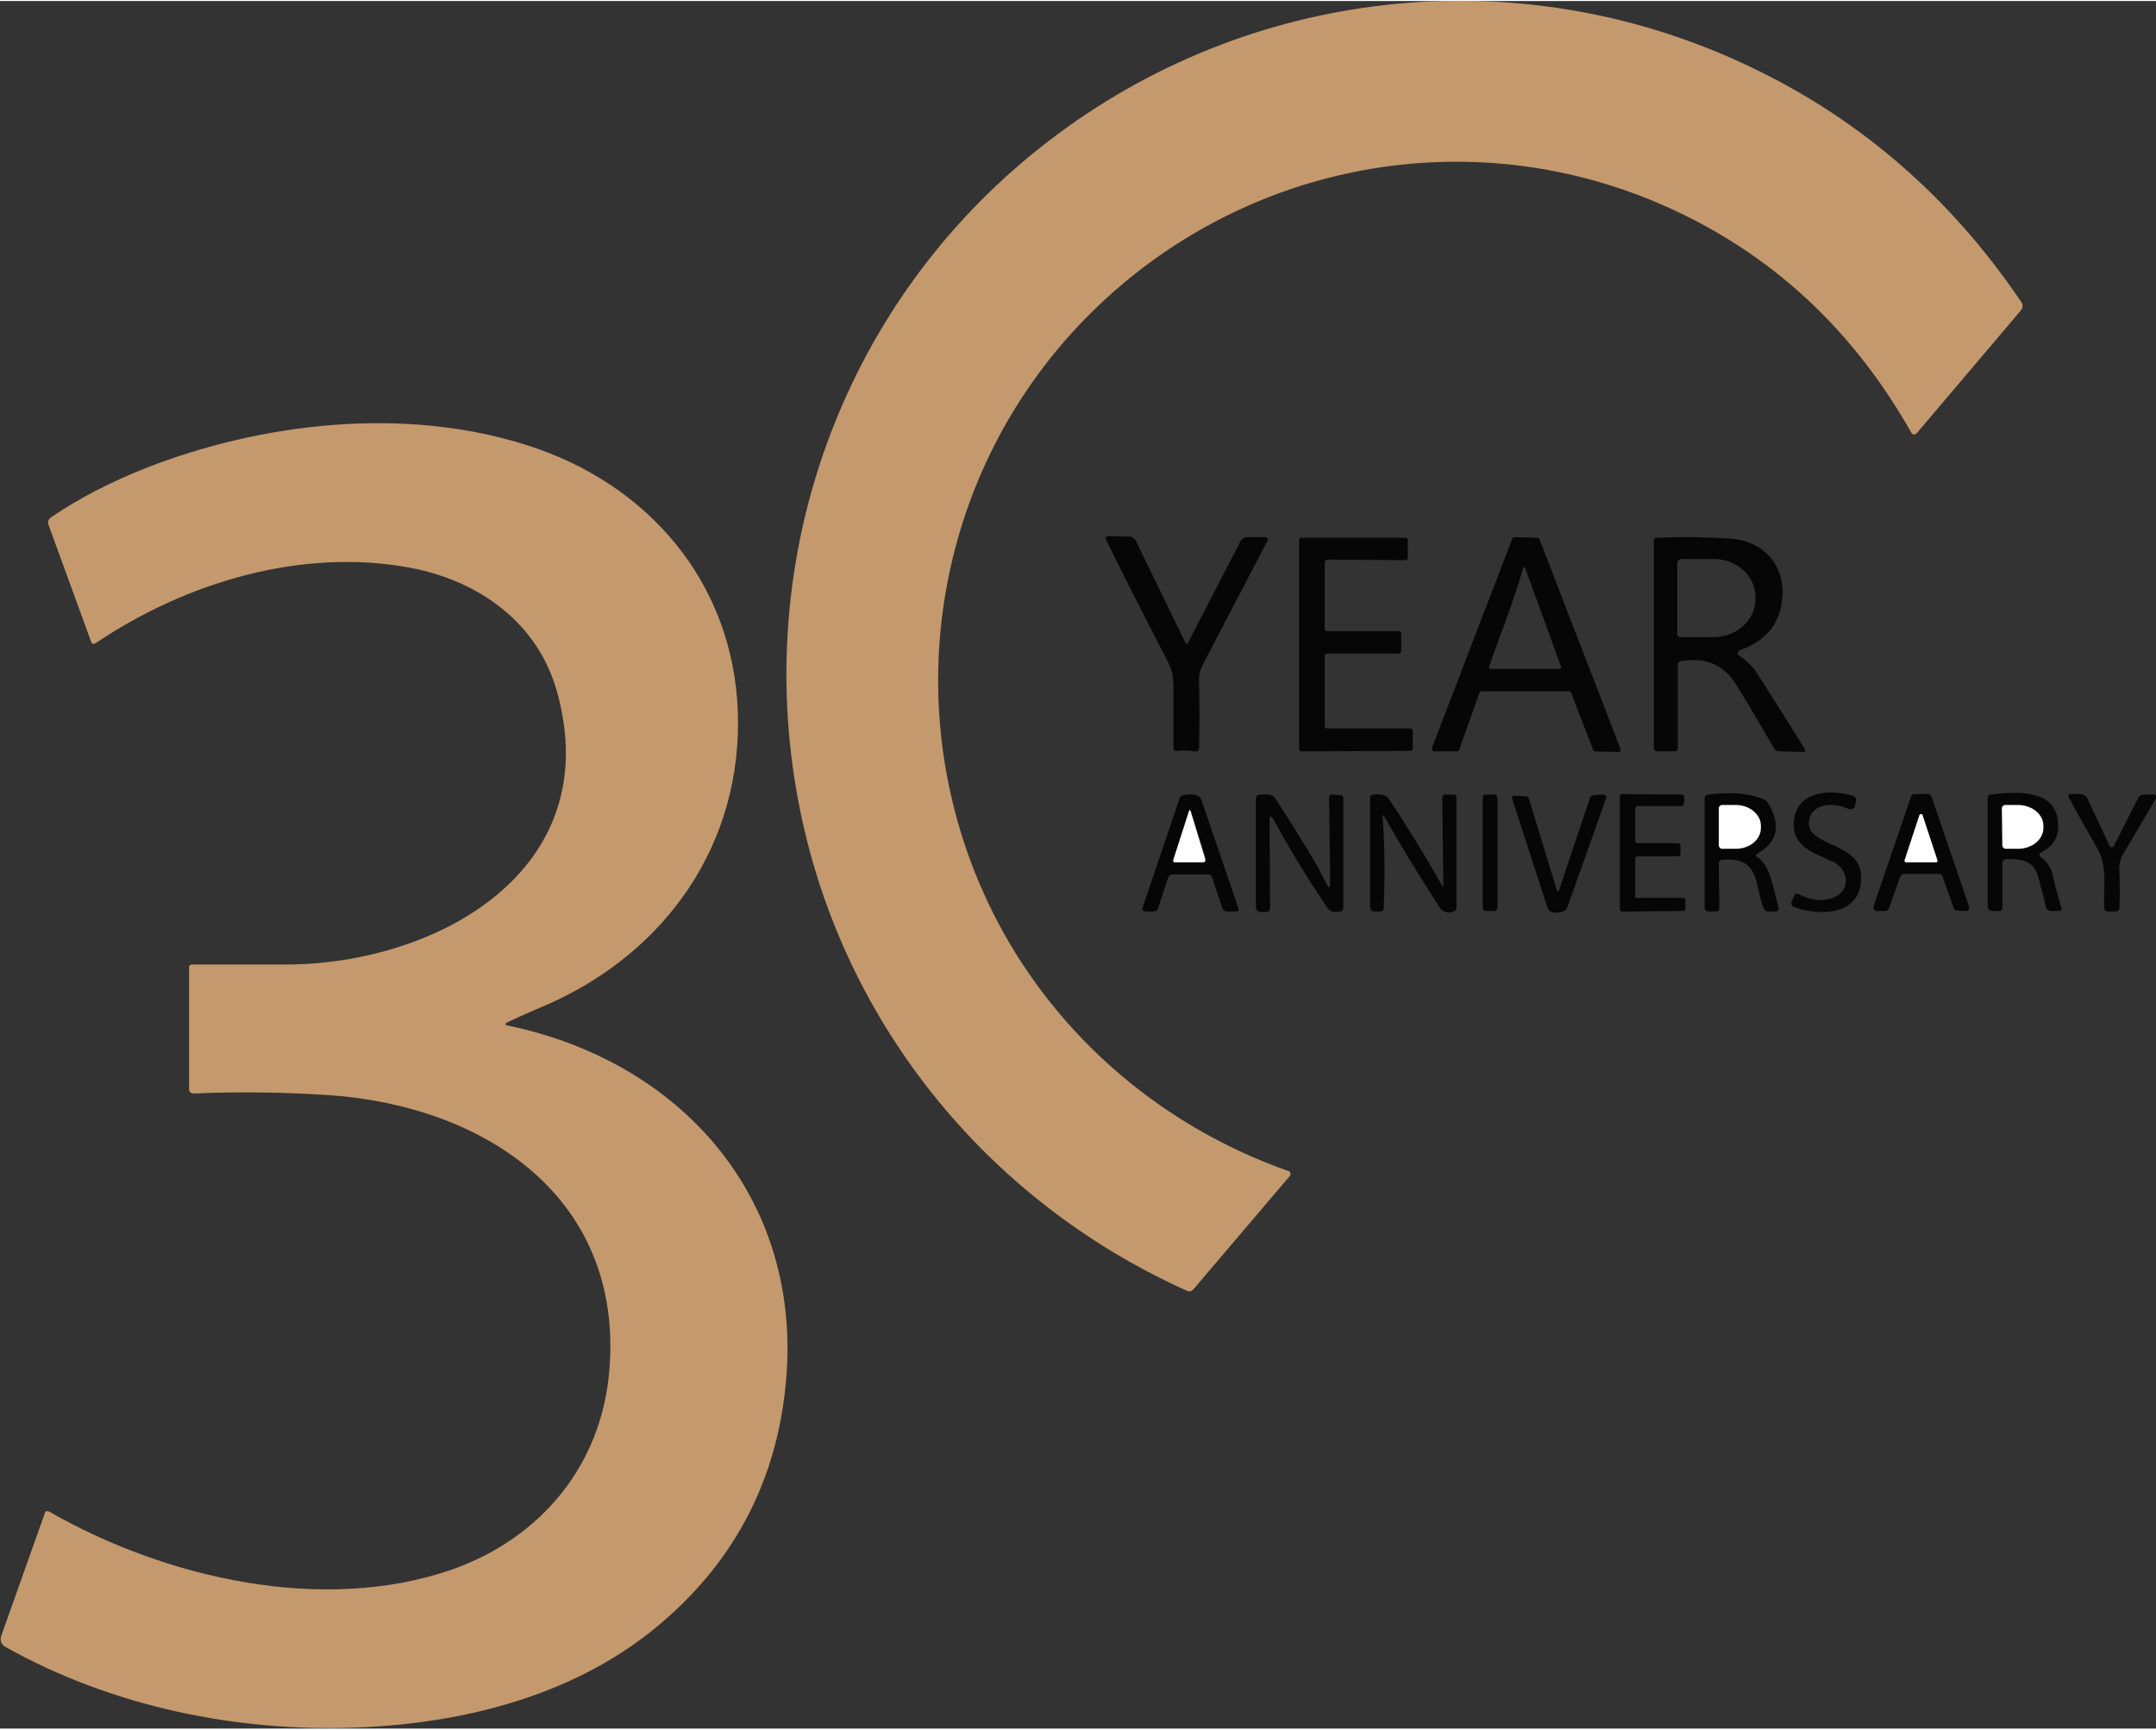 <?xml version="1.0" encoding="utf-8"?>
<svg xmlns="http://www.w3.org/2000/svg" xmlns:xlink="http://www.w3.org/1999/xlink" version="1.1" id="Calque_1" x="0px" y="0px" viewBox="0 0 394.5 316.1" style="enable-background:new 0 0 394.5 316.1;" xml:space="preserve" width="450" height="361">
<rect x="0" y="0" width="394.5" height="316.1" fill="#333333" stroke="none"/>
<style type="text/css">
	.st0{fill:#C4996D;}
	.st1{fill:#060606;}
	.st2{fill:#FFFFFF;}
</style>
<path class="st0" d="M301.8,36.3c-35.1-14.2-74.8-6-101.7,20.3c-29.9,29.2-37,74.7-17.6,111.8c11.3,21.5,30.5,37.7,53.3,45.7  c0.3,0.1,0.4,0.4,0.3,0.7c0,0.1-0.1,0.1-0.1,0.2l-17.7,20.8c-0.3,0.3-0.7,0.4-1.1,0.2c-37.2-16.7-63.8-50.1-71.2-90  c-8.2-44.2,7.9-89.2,42.5-117.7C224.3-1.2,273-8.2,315.3,9.8c22.3,9.5,40.5,24.5,54.5,45.2c0.4,0.6,0.4,1.1-0.1,1.7l-19,22.4  c-0.2,0.2-0.6,0.3-0.8,0.1c0,0-0.1-0.1-0.1-0.1C338.4,58.9,322.4,44.7,301.8,36.3z"/>
<path class="st0" d="M93,186.8c-0.7,0.3-0.7,0.6,0.1,0.7c31.4,6.6,53.3,31.2,50.8,64.1c-1.4,18.2-9,33.3-22.8,45.1  c-15,12.9-35.3,18.4-55.6,19.2c-22,0.9-45.1-3.8-64.6-14.8c-0.7-0.4-0.9-1.2-0.7-1.9l8-22.5c0.1-0.4,0.4-0.5,0.8-0.3  c21.3,12.2,50.1,18.8,73.7,10.6c16.4-5.8,27.4-19.2,28.8-36.5c2.6-31.5-22.7-48.3-51.2-50.3c-7.7-0.5-16-0.7-24.9-0.3  c-0.4,0-0.8-0.3-0.8-0.7c0,0,0,0,0,0l0-22.4c0-0.3,0.2-0.5,0.5-0.5c5.9,0,11.7,0,17.3,0c27.5-0.1,58.7-17.2,49.5-50  c-3.5-12.5-14.2-20.2-26.8-22.6c-19.8-3.7-41,2.6-57.6,13.8c-0.4,0.2-0.6,0.2-0.8-0.2L8.9,95.9c-0.2-0.6-0.1-1,0.4-1.4  c5.1-3.5,10.8-6.4,17-8.9c21.8-8.6,47.8-11.4,69.9-4.4c22.4,7,37.9,25.2,38.8,48.7c0.9,24.3-13.1,44.1-34.8,53.7  C97.8,184.6,95.3,185.7,93,186.8z"/>
<path class="st1" d="M216.9,117.4c0.2,0.3,0.3,0.4,0.5,0l9.5-18.4c0.3-0.6,0.8-0.9,1.4-0.9l3.2,0c0.3,0,0.5,0.2,0.5,0.5  c0,0.1,0,0.2-0.1,0.2c-3.9,7.4-7.8,15-11.8,22.6c-0.5,1-0.8,2-0.7,3.2c0.1,4.4,0.1,8.4,0,12.1c0,0.5-0.3,0.7-0.8,0.6  c-1.1-0.2-2.2-0.2-3.2-0.1c-0.4,0.1-0.7-0.1-0.7-0.6c0-3.7,0-7.5,0-11.6c0-1.4-0.3-2.7-0.9-3.9c-4.1-7.9-7.9-15.4-11.4-22.5  c-0.2-0.4-0.1-0.7,0.4-0.7l3.9,0.1c0.4,0,0.9,0.3,1.1,0.7L216.9,117.4z"/>
<path class="st1" d="M242.4,102.7l0,12.2c0,0.2,0.2,0.4,0.4,0.4c0,0,0,0,0,0l13.2,0c0.2,0,0.4,0.2,0.4,0.4l0,3.3  c0,0.2-0.2,0.4-0.4,0.4l0,0l-13.2,0c-0.2,0-0.4,0.2-0.4,0.4l0,0l0,12.9c0,0.2,0.2,0.4,0.4,0.4l15.3,0c0.2,0,0.4,0.2,0.4,0.4l0,0  l0,3.3c0,0.2-0.2,0.4-0.4,0.4l-20,0.1c-0.2,0-0.4-0.2-0.4-0.4l0,0l0-38.3c0-0.2,0.2-0.4,0.4-0.4c0,0,0,0,0,0l19.1,0  c0.2,0,0.4,0.2,0.4,0.4l0,3.3c0,0.2-0.2,0.4-0.4,0.4l-14.4-0.1C242.6,102.3,242.4,102.5,242.4,102.7L242.4,102.7z"/>
<path class="st1" d="M287,126.3l-15.9,0c-0.2,0-0.3,0.1-0.4,0.3L267,137c-0.1,0.2-0.2,0.3-0.4,0.3l-4.2,0c-0.2,0-0.4-0.2-0.4-0.4  c0-0.1,0-0.1,0-0.2l14.7-38.3c0.1-0.2,0.2-0.3,0.4-0.3l4.2,0.1c0.2,0,0.3,0.1,0.4,0.3l14.8,38.3c0.1,0.2,0,0.5-0.2,0.6  c-0.1,0-0.1,0-0.2,0l-4.2-0.1c-0.2,0-0.3-0.1-0.4-0.3l-4-10.4C287.4,126.4,287.2,126.3,287,126.3z M285.6,121.7l-6.4-17.6  c-0.2-0.7-0.4-0.7-0.6,0c-1.7,6-4.1,11.8-6.1,17.6c-0.1,0.2,0,0.5,0.3,0.5c0,0,0.1,0,0.1,0l12.4,0c0.2,0,0.4-0.2,0.4-0.4  C285.7,121.8,285.7,121.8,285.6,121.7z"/>
<path class="st1" d="M318,119.6c1.3,0.9,2.4,1.8,3.3,3.1c3,4.7,6,9.4,8.9,14.1c0.2,0.4,0.1,0.6-0.3,0.6l-4.2-0.1  c-0.5,0-0.9-0.2-1.1-0.6c-2.2-3.8-4.5-7.7-6.9-11.6c-2.3-3.7-5.7-5.1-10.2-4.3c-0.3,0.1-0.5,0.3-0.5,0.6l0,15.3  c0,0.4-0.2,0.6-0.6,0.6h-3.1c-0.4,0-0.7-0.3-0.7-0.7v0l0-37.8c0-0.4,0.2-0.6,0.6-0.6c5.2-0.2,9.8-0.1,13.8,0.2  c5.9,0.5,9.8,5.2,9.1,11.1c-0.5,4.6-3.1,7.7-7.8,9.3c-0.2,0.1-0.3,0.3-0.3,0.5C317.9,119.5,318,119.5,318,119.6z M306.9,102.8l0,13  c0,0.4,0.3,0.6,0.6,0.6l0,0l6,0c4.2,0,7.7-3.1,7.7-6.9c0,0,0,0,0,0v-0.5c0-3.8-3.4-6.9-7.6-6.9l-6,0  C307.2,102.2,306.9,102.5,306.9,102.8z"/>
<path class="st1" d="M336,163.8c2.8-1.5,2-5.1-0.6-6.3c-3.1-1.5-7.3-2.6-7.2-6.9c0.2-6,6.3-6.5,10.8-5.2c0.5,0.1,0.7,0.6,0.6,1.1  c0,0,0,0,0,0c-0.1,0.2-0.1,0.3-0.1,0.5c-0.2,0.9-0.7,1.1-1.6,0.7c-2.2-1-6.1-1-6.8,1.9c-1.3,5.1,8.8,4.1,9.4,10  c0.7,7.4-6.9,8.1-12.1,6.2c-0.6-0.2-0.8-0.6-0.5-1.2l0.4-0.9c0.2-0.4,0.4-0.5,0.8-0.3C331.2,164.5,333.8,165,336,163.8z"/>
<path class="st1" d="M213.7,160.5l-1.8,5.5c-0.1,0.4-0.5,0.6-0.9,0.6h-1.3c-0.6,0-0.8-0.3-0.6-0.8l6.7-19.8c0.1-0.4,0.4-0.6,0.8-0.7  c0.9-0.2,1.7-0.2,2.5,0.1c0.3,0.1,0.6,0.4,0.7,0.7l6.8,19.9c0.1,0.4,0,0.6-0.4,0.6l-1.5,0c-0.6,0-0.9-0.2-1.1-0.8l-1.8-5.4  c-0.1-0.4-0.4-0.6-0.8-0.6l-6.3,0C214.2,159.8,213.9,160,213.7,160.5z M217.5,148.4l-2.8,8.7c-0.1,0.3,0,0.5,0.4,0.5h5  c0.5,0,0.7-0.2,0.5-0.7l-2.6-8.5C217.8,148,217.7,148,217.5,148.4z"/>
<path class="st1" d="M232.3,149.8l0.1,16.1c0,0.5-0.3,0.8-0.8,0.8h-0.9c-0.5,0-0.9-0.4-0.9-0.9c0,0,0,0,0,0v-19.9  c0-0.4,0.3-0.7,0.7-0.7c0,0,0,0,0,0c1.2,0,2.2-0.3,3,0.9c2.5,3.9,5.1,8,7.6,12.3c0.6,1.1,1.1,2.3,1.8,3.4c0.3,0.5,0.5,0.5,0.5-0.1  l-0.2-16c0-0.3,0.2-0.5,0.5-0.5l1.5,0.1c0.4,0,0.6,0.2,0.6,0.6l0,20c0,0.4-0.2,0.6-0.6,0.7c-0.9,0.2-1.9,0.1-2.4-0.8  c-3.6-5.3-6.8-10.6-9.8-16.1C232.5,149,232.3,149.1,232.3,149.8z"/>
<path class="st1" d="M264.1,161.8l-0.2-16.1c0-0.3,0.2-0.5,0.5-0.5l1.6,0c0.3,0,0.5,0.2,0.5,0.5v20.2c0,0.3-0.2,0.5-0.5,0.7  c-1.2,0.4-2.1,0.1-2.8-1.1c-3.5-5.4-6.8-10.8-9.8-16.1c-0.3-0.6-0.5-0.5-0.4,0.1c0.4,5.4,0.4,10.8,0.2,16.4c0,0.5-0.3,0.7-0.7,0.7  h-0.9c-0.6,0-0.9-0.3-0.9-0.9v-19.9c0-0.4,0.2-0.6,0.6-0.6c1-0.1,2.3-0.1,2.9,0.9c3.6,5.4,6.8,10.7,9.7,15.8  C264,162.2,264.1,162.2,264.1,161.8z"/>
<path class="st1" d="M271.9,145.2h1.5c0.4,0,0.6,0.3,0.6,0.6v20.1c0,0.4-0.3,0.6-0.6,0.6h-1.5c-0.4,0-0.6-0.3-0.6-0.6v-20.1  C271.3,145.5,271.5,145.2,271.9,145.2z"/>
<path class="st1" d="M285.3,162.6l5.6-16.7c0.1-0.4,0.4-0.6,0.8-0.6l1.5-0.1c0.7,0,0.9,0.2,0.6,0.9l-7,19.7  c-0.1,0.3-0.3,0.5-0.6,0.7c-0.6,0.3-1.4,0.4-2.2,0.2c-0.4-0.1-0.6-0.3-0.8-0.7l-6.5-20c-0.1-0.4,0-0.6,0.5-0.6l1.8,0.1  c0.4,0,0.7,0.2,0.8,0.6l5.1,16.7C285,163,285.1,163,285.3,162.6z"/>
<path class="st1" d="M299.6,164.1l8.3,0c0.3,0,0.5,0.2,0.5,0.5l0,1.5c0,0.2-0.2,0.4-0.5,0.4l-11,0.1c-0.3,0-0.5-0.2-0.5-0.5v0  l0-20.5c0-0.3,0.2-0.5,0.5-0.5l10.8,0.1c0.3,0,0.5,0.2,0.5,0.5c0,0,0,0,0,0l-0.1,1.2c0,0.2-0.2,0.4-0.5,0.4l-7.9,0  c-0.3,0-0.5,0.2-0.5,0.5v5.8c0,0.3,0.2,0.5,0.5,0.5l7.3,0c0.3,0,0.5,0.2,0.5,0.5c0,0,0,0,0,0l0,1.4c0,0.3-0.2,0.5-0.5,0.5l-7.3,0  c-0.3,0-0.5,0.2-0.5,0.5v6.8C299.1,163.9,299.3,164.1,299.6,164.1z"/>
<path class="st1" d="M321.5,156.6c2.7,1.8,2.9,6.1,3.9,9c0.2,0.6,0,1-0.7,1l-1,0c-0.6,0-0.9-0.2-1.1-0.8c-1.6-4.6-0.6-9.1-7.4-8.7  c-0.4,0-0.7,0.3-0.7,0.7l0.1,8.1c0,0.5-0.2,0.7-0.7,0.7l-1.1,0c-0.6,0-0.9-0.3-0.9-0.9l0-19.7c0-0.5,0.2-0.7,0.7-0.8  c3.8-0.5,7.2-0.3,10,0.8c0.4,0.2,0.8,0.4,1,0.9c2.3,3.9,1.7,6.9-2,9.1C321.2,156.2,321.2,156.4,321.5,156.6z M314.5,147.7l0,6.9  c0,0.3,0.3,0.6,0.6,0.6l2.5,0c2.5,0,4.6-1.7,4.6-3.8v-0.4c0-2.1-2.1-3.8-4.6-3.8c0,0,0,0,0,0l-2.5,0  C314.7,147.1,314.5,147.4,314.5,147.7L314.5,147.7z"/>
<path class="st1" d="M347.7,160.2l-2.1,5.9c-0.1,0.2-0.3,0.4-0.6,0.4l-1.6,0c-0.3,0-0.6-0.3-0.6-0.6c0-0.1,0-0.1,0-0.2l6.9-20.2  c0.1-0.2,0.3-0.4,0.6-0.4l2.5,0c0.3,0,0.5,0.2,0.6,0.4l6.9,20.2c0.1,0.3-0.1,0.7-0.4,0.8c-0.1,0-0.2,0-0.2,0l-1.7-0.1  c-0.2,0-0.4-0.2-0.5-0.4l-2.1-5.9c-0.1-0.2-0.3-0.4-0.6-0.4l-6.6,0C348,159.8,347.8,160,347.7,160.2z M348.5,157.2  c-0.1,0.2,0,0.3,0.2,0.4c0,0,0.1,0,0.1,0h5.4c0.2,0,0.3-0.1,0.3-0.3c0,0,0-0.1,0-0.1l-2.7-8.2c-0.1-0.2-0.2-0.3-0.4-0.2  c-0.1,0-0.2,0.1-0.2,0.2L348.5,157.2z"/>
<path class="st1" d="M366.4,157.8l0,8c0,0.5-0.2,0.7-0.7,0.7l-1,0c-0.7,0-1-0.3-1-1l0-19.7c0-0.4,0.2-0.6,0.5-0.6  c4.8-0.6,12.5-1.1,12.4,5.8c0,2.1-1,3.7-3,4.7c-0.5,0.3-0.6,0.6-0.1,1c1.1,0.8,1.8,1.9,2.1,3.2c0.4,2,1,4,1.6,6  c0.1,0.4,0,0.6-0.4,0.6l-1.3,0c-0.7,0-1.1-0.3-1.2-1c-0.4-1.8-0.9-3.6-1.4-5.4c-0.8-2.9-3.2-3.1-5.7-3.1  C366.6,157.1,366.4,157.3,366.4,157.8z M366.3,147.7l0,6.9c0,0.3,0.3,0.6,0.6,0.6l0,0l2.3,0c2.6,0,4.7-1.7,4.6-3.8v-0.4  c0-2.1-2.1-3.8-4.7-3.8c0,0,0,0,0,0l-2.3,0C366.6,147.1,366.3,147.4,366.3,147.7L366.3,147.7z"/>
<path class="st1" d="M386,154.6c0.1,0.2,0.4,0.3,0.6,0.2c0.1,0,0.2-0.1,0.2-0.2l4.4-8.7c0.2-0.5,0.6-0.7,1.2-0.7l1.5,0  c0.6,0,0.8,0.3,0.5,0.8c-1.8,3.2-3.8,6.5-5.8,9.9c-0.6,1-0.9,2-0.8,3.1c0.1,2.5,0.1,4.8,0,7c0,0.3-0.3,0.6-0.6,0.6c0,0,0,0,0,0  l-1.5,0c-0.4,0-0.7-0.3-0.7-0.7c-0.1-3.2,0.6-7.4-1-10.4c-2-3.5-3.8-6.7-5.4-9.7c-0.3-0.5-0.1-0.7,0.4-0.7l1.5,0  c0.7,0,1.2,0.3,1.5,0.9L386,154.6z"/>
<path class="st2" d="M314.5,147.7c0-0.3,0.3-0.6,0.6-0.6c0,0,0,0,0,0l2.5,0c2.5,0,4.6,1.7,4.6,3.8c0,0,0,0,0,0v0.4  c0,2.1-2,3.8-4.6,3.8l-2.5,0c-0.3,0-0.6-0.3-0.6-0.6L314.5,147.7z"/>
<path class="st2" d="M366.3,147.7c0-0.3,0.3-0.6,0.6-0.6l0,0l2.3,0c2.6,0,4.7,1.7,4.7,3.8c0,0,0,0,0,0v0.4c0,2.1-2.1,3.8-4.6,3.8  l-2.3,0c-0.3,0-0.6-0.3-0.6-0.6v0L366.3,147.7z"/>
<path class="st2" d="M214.7,157.1l2.8-8.7c0.1-0.5,0.3-0.5,0.4,0l2.6,8.5c0.1,0.5,0,0.7-0.5,0.7h-5  C214.7,157.6,214.6,157.4,214.7,157.1z"/>
<path class="st2" d="M348.5,157.2l2.7-8.2c0.1-0.2,0.2-0.3,0.4-0.2c0.1,0,0.2,0.1,0.2,0.2l2.7,8.2c0.1,0.2,0,0.3-0.2,0.4  c0,0-0.1,0-0.1,0h-5.4c-0.2,0-0.3-0.1-0.3-0.3C348.5,157.2,348.5,157.2,348.5,157.2z"/>
</svg>
